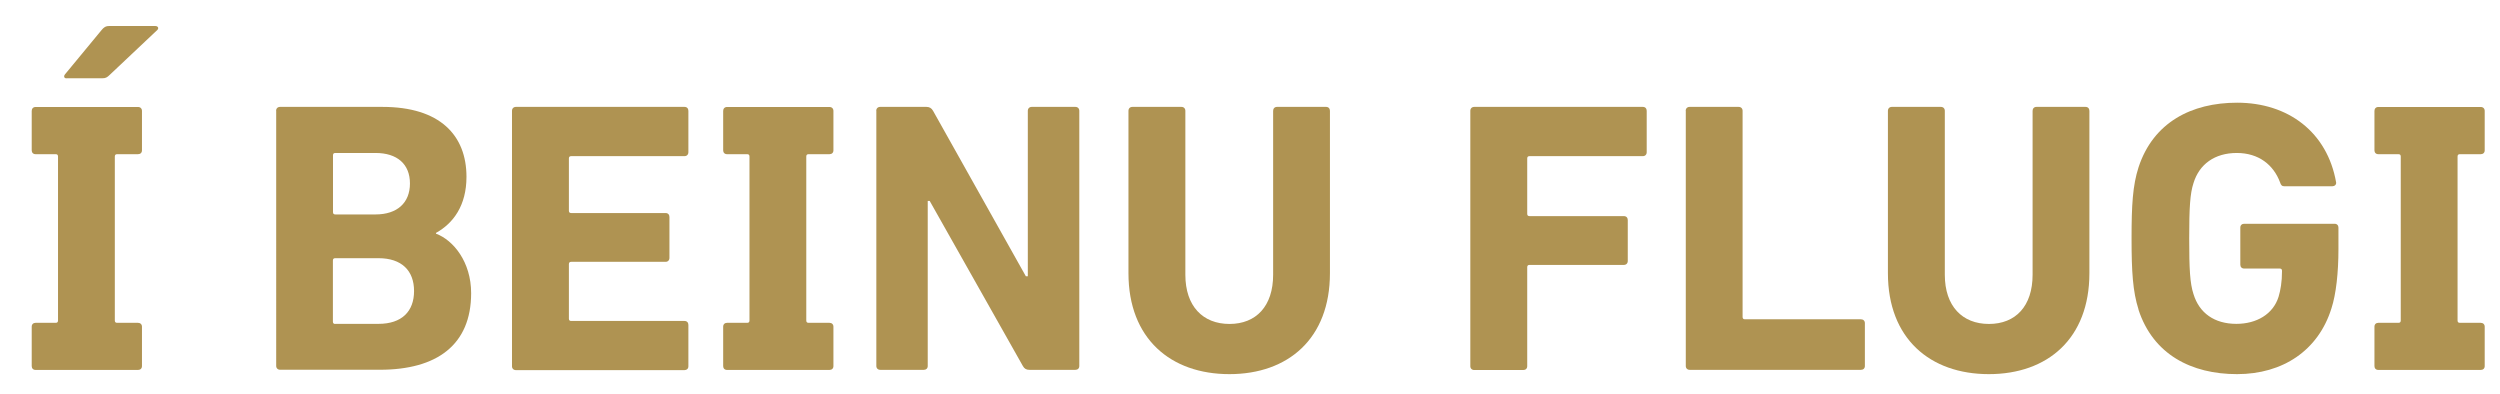 <svg id="Layer_1" xmlns="http://www.w3.org/2000/svg" viewBox="0 0 268.02 42.26" width="100%" height="100%" preserveAspectRatio="none"><path d="M3.81,39.66c-.25,0-.41-.17-.41-.41v-4.23c0-.25.17-.41.41-.41h2.16c.17,0,.25-.08.25-.25v-17.58c0-.17-.08-.25-.25-.25h-2.16c-.25,0-.41-.17-.41-.41v-4.23c0-.25.17-.42.41-.42h10.99c.25,0,.42.17.42.42v4.23c0,.25-.17.41-.42.41h-2.24c-.17,0-.25.08-.25.25v17.58c0,.17.08.25.25.25h2.24c.25,0,.42.17.42.41v4.23c0,.25-.17.41-.42.41H3.81ZM7.13,8.4c-.25,0-.33-.21-.17-.42l3.94-4.77c.21-.25.41-.42.79-.42h4.97c.25,0,.41.21.21.42l-5.1,4.81c-.29.29-.46.37-.79.37h-3.86Z" fill="#af9352" stroke-width="0" data-color-group="0"/><path d="M29.6,11.88c0-.25.17-.42.42-.42h10.99c6.14,0,9,3.03,9,7.5,0,3.07-1.41,4.98-3.27,6.01v.08c1.87.7,3.77,3.03,3.77,6.38,0,5.56-3.69,8.21-9.78,8.21h-10.7c-.25,0-.42-.17-.42-.41V11.88ZM40.26,22.99c2.32,0,3.69-1.24,3.69-3.32s-1.37-3.27-3.69-3.27h-4.31c-.17,0-.25.08-.25.25v6.09c0,.17.08.25.25.25h4.31ZM35.94,34.72h4.64c2.49,0,3.81-1.33,3.81-3.52s-1.33-3.52-3.81-3.52h-4.64c-.17,0-.25.08-.25.25v6.55c0,.17.08.25.25.25Z" fill="#af9352" stroke-width="0" data-color-group="0"/><path d="M54.89,11.88c0-.25.17-.42.42-.42h18.08c.25,0,.41.17.41.42v4.44c0,.25-.17.42-.41.42h-12.15c-.17,0-.25.08-.25.25v5.6c0,.17.08.25.25.25h10.12c.25,0,.41.17.41.42v4.39c0,.25-.17.42-.41.42h-10.12c-.17,0-.25.08-.25.25v5.84c0,.17.08.25.25.25h12.15c.25,0,.41.17.41.42v4.44c0,.25-.17.41-.41.41h-18.08c-.25,0-.42-.17-.42-.41V11.88Z" fill="#af9352" stroke-width="0" data-color-group="0"/><path d="M77.94,39.66c-.25,0-.41-.17-.41-.41v-4.23c0-.25.17-.41.41-.41h2.16c.17,0,.25-.08.25-.25v-17.58c0-.17-.08-.25-.25-.25h-2.16c-.25,0-.41-.17-.41-.41v-4.23c0-.25.17-.42.41-.42h10.99c.25,0,.42.17.42.42v4.23c0,.25-.17.41-.42.41h-2.24c-.17,0-.25.08-.25.25v17.58c0,.17.08.25.25.25h2.24c.25,0,.42.17.42.41v4.23c0,.25-.17.41-.42.41h-10.99Z" fill="#af9352" stroke-width="0" data-color-group="0"/><path d="M93.94,11.88c0-.25.17-.42.42-.42h4.97c.29,0,.54.12.7.42l9.95,17.74h.21V11.88c0-.25.17-.42.42-.42h4.68c.25,0,.42.17.42.42v27.36c0,.25-.17.41-.42.41h-4.93c-.33,0-.54-.12-.7-.41l-9.99-17.7h-.21v17.7c0,.25-.17.41-.41.41h-4.68c-.25,0-.42-.17-.42-.41V11.88Z" fill="#af9352" stroke-width="0" data-color-group="0"/><path d="M120.98,29.29V11.88c0-.25.17-.42.42-.42h5.26c.25,0,.42.17.42.42v17.58c0,3.36,1.87,5.27,4.73,5.27s4.68-1.91,4.68-5.27V11.88c0-.25.17-.42.41-.42h5.27c.25,0,.41.17.41.42v17.41c0,7.01-4.48,10.82-10.78,10.82s-10.82-3.81-10.82-10.82Z" fill="#af9352" stroke-width="0" data-color-group="0"/><path d="M157.63,11.88c0-.25.17-.42.42-.42h18.08c.25,0,.41.17.41.42v4.44c0,.25-.17.42-.41.42h-12.15c-.17,0-.25.08-.25.25v5.93c0,.17.08.25.25.25h10.12c.25,0,.41.17.41.42v4.39c0,.25-.17.42-.41.42h-10.12c-.17,0-.25.08-.25.25v10.61c0,.25-.17.41-.42.41h-5.26c-.25,0-.42-.17-.42-.41V11.88Z" fill="#af9352" stroke-width="0" data-color-group="0"/><path d="M180.72,11.88c0-.25.17-.42.42-.42h5.26c.25,0,.42.17.42.42v22.1c0,.17.08.25.25.25h12.44c.25,0,.42.17.42.41v4.6c0,.25-.17.41-.42.41h-18.36c-.25,0-.42-.17-.42-.41V11.88Z" fill="#af9352" stroke-width="0" data-color-group="0"/><path d="M202.4,29.29V11.88c0-.25.17-.42.42-.42h5.26c.25,0,.42.17.42.42v17.58c0,3.36,1.87,5.27,4.73,5.27s4.68-1.91,4.68-5.27V11.88c0-.25.17-.42.41-.42h5.27c.25,0,.41.17.41.42v17.41c0,7.01-4.48,10.82-10.78,10.82s-10.82-3.81-10.82-10.82Z" fill="#af9352" stroke-width="0" data-color-group="0"/><path d="M229.27,33.19c-.62-1.95-.75-4.06-.75-7.63s.12-5.68.75-7.63c1.58-4.81,5.68-6.92,10.57-6.92,5.47,0,9.66,3.15,10.61,8.54.04.25-.17.42-.41.42h-5.14c-.25,0-.37-.12-.46-.42-.7-1.87-2.28-3.15-4.64-3.15s-4.02,1.2-4.64,3.23c-.37,1.12-.46,2.65-.46,5.93s.08,4.81.46,5.97c.62,2.03,2.24,3.19,4.6,3.19,2.16,0,3.94-1.04,4.52-2.9.21-.7.37-1.58.37-2.78,0-.17-.08-.25-.25-.25h-3.81c-.25,0-.41-.17-.41-.41v-3.98c0-.25.17-.41.41-.41h9.7c.25,0,.41.17.41.41v2.32c0,2.49-.25,4.81-.75,6.34-1.41,4.52-5.22,7.05-10.12,7.05s-9-2.11-10.57-6.92Z" fill="#af9352" stroke-width="0" data-color-group="0"/><path d="M254.97,39.66c-.25,0-.41-.17-.41-.41v-4.23c0-.25.17-.41.41-.41h2.16c.17,0,.25-.08.25-.25v-17.58c0-.17-.08-.25-.25-.25h-2.16c-.25,0-.41-.17-.41-.41v-4.23c0-.25.17-.42.41-.42h10.99c.25,0,.42.17.42.42v4.23c0,.25-.17.41-.42.41h-2.24c-.17,0-.25.08-.25.25v17.58c0,.17.08.25.25.25h2.24c.25,0,.42.17.42.41v4.23c0,.25-.17.41-.42.41h-10.99Z" fill="#af9352" stroke-width="0" data-color-group="0"/></svg>